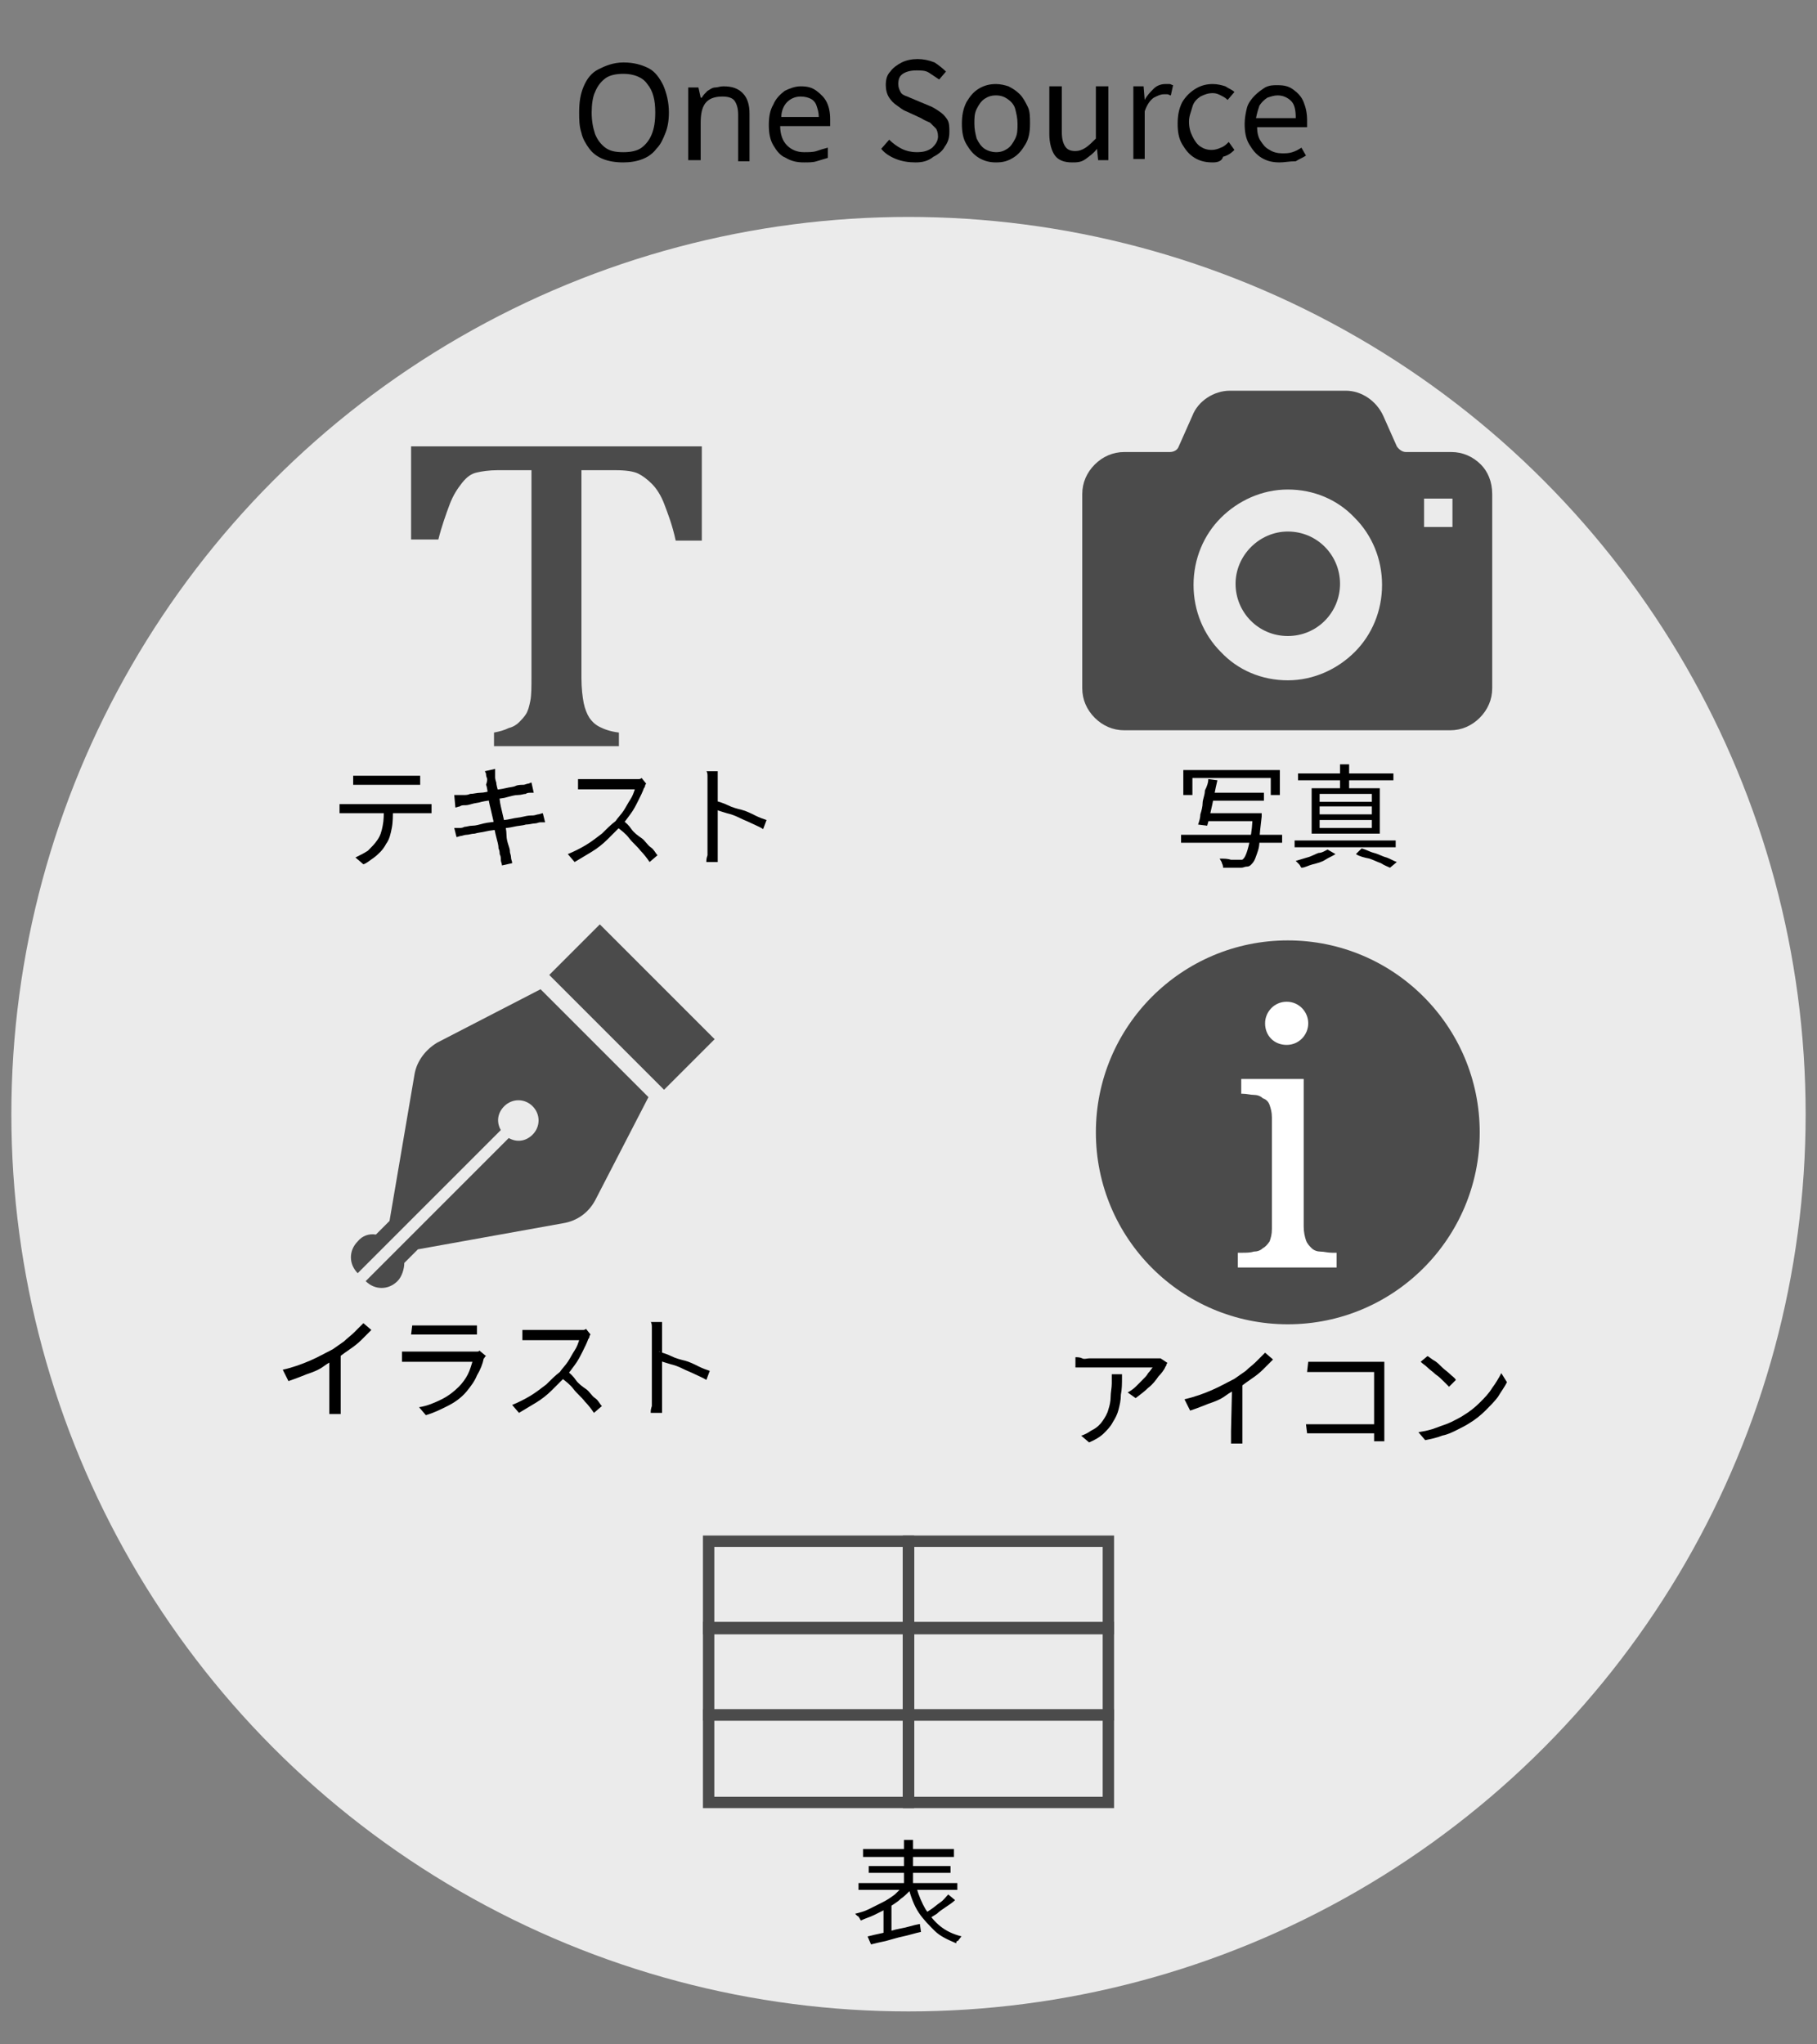 <?xml version="1.0" encoding="utf-8"?>
<!-- Generator: Adobe Illustrator 27.9.0, SVG Export Plug-In . SVG Version: 6.00 Build 0)  -->
<svg version="1.1" id="レイヤー_1" xmlns="http://www.w3.org/2000/svg" xmlns:xlink="http://www.w3.org/1999/xlink" x="0px"
	 y="0px" width="160px" height="180px" viewBox="0 0 160 180" style="enable-background:new 0 0 160 180;" xml:space="preserve">
<rect x="0" y="0" width="160" height="180" fill="#808080" stroke="none"/>
<style type="text/css">
	.st0{fill:#EBEBEB;}
	.st1{fill:#4B4B4B;}
	.st2{fill:none;stroke:#4B4B4B;stroke-miterlimit:10;}
	.st3{fill:#FFFFFF;}
</style>
<g>
	<g>
		<circle class="st0" cx="80" cy="98.1" r="79"/>
		<g>
			<path class="st1" d="M49.6,107.7c1.2-0.2,2.2-0.9,2.8-2l4.7-9.1l-9.5-9.5l-9.1,4.7c-1,0.6-1.8,1.6-2,2.8l-2.2,12.9l-1.2,1.2
				c-0.6-0.1-1.2,0.1-1.6,0.6c-0.8,0.8-0.8,2,0,2.8l2.5-2.5l0.3-0.3l9.8-9.8c-0.4-0.7-0.3-1.5,0.3-2.1c0.7-0.7,1.8-0.7,2.5,0
				s0.7,1.8,0,2.5c-0.6,0.6-1.4,0.7-2.1,0.3L35,110l-0.3,0.3l-2.5,2.5c0.8,0.8,2,0.8,2.8,0c0.4-0.4,0.6-1.1,0.6-1.6l1.2-1.2
				L49.6,107.7z"/>
			
				<rect x="52.5" y="81.5" transform="matrix(0.707 -0.707 0.707 0.707 -46.373 65.338)" class="st1" width="6.3" height="14.3"/>
		</g>
		<g>
			<path class="st1" d="M113.4,46.8c-2.5,0-4.6,2.1-4.6,4.6s2,4.6,4.6,4.6s4.6-2.1,4.6-4.6C118,48.9,116,46.8,113.4,46.8z"/>
			<path class="st1" d="M130.4,40.9c-0.7-0.7-1.6-1.1-2.6-1.1h-4c-0.3,0-0.6-0.2-0.8-0.5l-1.2-2.7c-0.6-1.3-1.9-2.2-3.3-2.2h-10.2
				c-1.4,0-2.8,0.9-3.3,2.2l-1.2,2.7c-0.1,0.3-0.4,0.5-0.8,0.5h-4c-1,0-1.9,0.4-2.6,1.1c-0.7,0.7-1.1,1.6-1.1,2.6v17.1
				c0,1,0.4,1.9,1.1,2.6c0.7,0.7,1.6,1.1,2.6,1.1h15.8h12.9c1,0,1.9-0.4,2.6-1.1c0.7-0.7,1.1-1.6,1.1-2.6V43.5
				C131.4,42.4,131,41.5,130.4,40.9z M119.3,57.4c-1.5,1.5-3.6,2.5-5.9,2.5s-4.4-0.9-5.9-2.5c-1.5-1.5-2.4-3.6-2.4-5.9
				c0-2.3,0.9-4.4,2.4-5.9s3.6-2.5,5.9-2.5s4.4,0.9,5.9,2.5c1.5,1.5,2.4,3.6,2.4,5.9C121.7,53.8,120.8,55.9,119.3,57.4z M127.9,46.4
				h-2.5v-2.5h2.5V46.4z"/>
		</g>
		<g>
			<path class="st1" d="M36.1,39.3h25.7v8.3h-2.3c-0.3-1.4-0.7-2.4-1-3.2s-0.7-1.4-1.1-1.8c-0.4-0.4-0.8-0.7-1.2-0.9s-1.1-0.3-2-0.3
				h-3v18.3c0,0.9,0.1,1.7,0.2,2.2s0.3,1,0.5,1.3s0.5,0.6,0.9,0.8s0.9,0.4,1.7,0.5v1.2h-11v-1.2c0.5-0.1,0.9-0.2,1.3-0.4
				c0.4-0.1,0.7-0.3,0.9-0.5s0.4-0.4,0.6-0.7c0.2-0.3,0.3-0.7,0.4-1.2c0.1-0.5,0.1-1.2,0.1-2.2V41.4h-3c-0.7,0-1.4,0.1-1.8,0.2
				c-0.5,0.1-0.9,0.4-1.3,0.9c-0.4,0.5-0.8,1.1-1.1,1.9c-0.3,0.8-0.7,1.9-1,3.1h-2.4v-8.2H36.1z"/>
		</g>
		<g>
			<rect x="62.4" y="135.7" class="st2" width="17.6" height="7.7"/>
			<rect x="80" y="135.7" class="st2" width="17.6" height="7.7"/>
			<rect x="62.4" y="143.3" class="st2" width="17.6" height="7.7"/>
			<rect x="80" y="143.3" class="st2" width="17.6" height="7.7"/>
			<rect x="62.4" y="151" class="st2" width="17.6" height="7.7"/>
			<rect x="80" y="151" class="st2" width="17.6" height="7.7"/>
		</g>
		<g>
			<circle class="st1" cx="113.4" cy="99.7" r="16.9"/>
			<g>
				<path class="st3" d="M109.4,110.3c0.3,0,0.7,0,1-0.1c0.3,0,0.6-0.1,0.8-0.3c0.2-0.1,0.4-0.3,0.6-0.6c0.1-0.3,0.2-0.6,0.2-1.1
					v-9.8c0-0.5-0.1-0.8-0.2-1.1c-0.1-0.3-0.3-0.5-0.6-0.6c-0.2-0.2-0.5-0.3-0.8-0.3s-0.6-0.1-1-0.1h-0.1V95h5.5v13
					c0,0.5,0.1,0.9,0.2,1.2c0.1,0.3,0.3,0.5,0.5,0.7s0.5,0.3,0.8,0.3s0.6,0.1,1,0.1h0.4v1.3H109v-1.3
					C109,110.3,109.4,110.3,109.4,110.3z M115.2,90.1c0,1-0.8,1.9-1.9,1.9s-1.9-0.8-1.9-1.9c0-1,0.8-1.9,1.9-1.9
					S115.2,89.1,115.2,90.1z"/>
			</g>
		</g>
		<g>
			<g>
				<path d="M58.9,9.9c0,0.7-0.1,1.3-0.3,1.8s-0.4,1-0.8,1.4c-0.3,0.4-0.7,0.7-1.2,0.9s-1.1,0.3-1.7,0.3c-0.7,0-1.3-0.1-1.8-0.3
					s-0.9-0.5-1.2-0.9s-0.6-0.9-0.7-1.4C51,11.1,51,10.5,51,9.9c0-0.9,0.1-1.6,0.4-2.3s0.7-1.2,1.3-1.5s1.3-0.6,2.2-0.6
					s1.6,0.2,2.2,0.5s1,0.9,1.3,1.5C58.7,8.2,58.9,9,58.9,9.9z M52.1,9.9c0,0.7,0.1,1.3,0.3,1.9c0.2,0.5,0.5,0.9,0.9,1.2
					s0.9,0.4,1.6,0.4c0.6,0,1.2-0.1,1.6-0.4c0.4-0.3,0.7-0.7,0.9-1.2s0.3-1.1,0.3-1.9c0-1.1-0.2-1.9-0.7-2.5
					c-0.4-0.6-1.2-0.9-2.1-0.9c-0.6,0-1.2,0.1-1.6,0.4c-0.4,0.3-0.7,0.7-0.9,1.2C52.2,8.5,52.1,9.2,52.1,9.9z"/>
				<path d="M63.7,7.6c0.8,0,1.3,0.2,1.7,0.6c0.4,0.4,0.6,1,0.6,1.8v4.2h-1v-4.1c0-0.5-0.1-0.9-0.3-1.2c-0.2-0.3-0.6-0.4-1.1-0.4
					c-0.7,0-1.2,0.2-1.5,0.6c-0.3,0.4-0.4,1-0.4,1.7v3.3h-1.1V7.7h0.9l0.2,0.9h0.1c0.1-0.2,0.3-0.4,0.5-0.6c0.2-0.1,0.4-0.3,0.7-0.3
					C63.2,7.7,63.4,7.6,63.7,7.6z"/>
				<path d="M70.5,7.6c0.6,0,1,0.1,1.4,0.4s0.7,0.6,0.9,1c0.2,0.4,0.3,0.9,0.3,1.5v0.6h-4.4c0,0.7,0.2,1.3,0.6,1.7s0.9,0.6,1.5,0.6
					c0.4,0,0.8,0,1.1-0.1c0.3-0.1,0.6-0.2,1-0.3v0.9c-0.3,0.1-0.7,0.2-1,0.3s-0.7,0.1-1.1,0.1c-0.6,0-1.1-0.1-1.6-0.4
					c-0.5-0.2-0.8-0.6-1.1-1.1c-0.3-0.5-0.4-1.1-0.4-1.8s0.1-1.3,0.4-1.8c0.2-0.5,0.6-0.9,1-1.2C69.5,7.8,70,7.6,70.5,7.6z
					 M70.5,8.5c-0.5,0-0.9,0.2-1.2,0.5s-0.5,0.8-0.5,1.3h3.3c0-0.4-0.1-0.7-0.2-1s-0.3-0.5-0.5-0.6S70.9,8.5,70.5,8.5z"/>
			</g>
		</g>
		<g>
			<g>
				<path d="M29.9,70.8c0.1,0,0.3,0,0.4,0s0.3,0,0.4,0s0.3,0,0.5,0s0.6,0,0.9,0c0.4,0,0.8,0,1.2,0s0.9,0,1.3,0s0.8,0,1.2,0
					s0.7,0,0.9,0s0.4,0,0.5,0s0.2,0,0.4,0c0.1,0,0.3,0,0.4,0v0.8c-0.1,0-0.2,0-0.4,0c-0.1,0-0.3,0-0.4,0c-0.1,0-0.2,0-0.5,0
					s-0.6,0-0.9,0c-0.4,0-0.8,0-1.2,0s-0.9,0-1.3,0s-0.8,0-1.2,0c-0.4,0-0.7,0-0.9,0s-0.4,0-0.5,0s-0.3,0-0.4,0s-0.3,0-0.4,0V70.8z
					 M31.1,68.3c0.1,0,0.3,0,0.4,0c0.2,0,0.3,0,0.5,0c0.1,0,0.3,0,0.6,0s0.6,0,0.9,0s0.7,0,1,0s0.7,0,0.9,0c0.3,0,0.5,0,0.6,0
					s0.3,0,0.5,0s0.3,0,0.5,0v0.8c-0.1,0-0.3,0-0.5,0s-0.3,0-0.5,0c-0.1,0-0.3,0-0.6,0s-0.6,0-0.9,0s-0.7,0-1,0s-0.7,0-0.9,0
					s-0.5,0-0.6,0c-0.2,0-0.3,0-0.5,0s-0.3,0-0.4,0C31.1,69.1,31.1,68.3,31.1,68.3z M34.6,71.2c0,0.6,0,1.2-0.1,1.7s-0.2,1-0.5,1.4
					c-0.1,0.2-0.3,0.5-0.5,0.7s-0.4,0.4-0.7,0.6S32.3,76,32,76.1l-0.7-0.6c0.4-0.2,0.8-0.4,1.1-0.6c0.3-0.3,0.6-0.6,0.8-0.9
					c0.3-0.4,0.4-0.8,0.5-1.3s0.1-1,0.1-1.6L34.6,71.2L34.6,71.2z"/>
				<path d="M40,72.9c0.1,0,0.3,0,0.4,0c0.2,0,0.3,0,0.5-0.1c0.2,0,0.4-0.1,0.7-0.1s0.6-0.1,1-0.2s0.8-0.1,1.2-0.2s0.8-0.1,1.2-0.2
					s0.7-0.1,1.1-0.2s0.6-0.1,0.8-0.1s0.4-0.1,0.5-0.1s0.3-0.1,0.4-0.1l0.2,0.8c-0.1,0-0.2,0-0.4,0s-0.3,0.1-0.5,0.1
					s-0.5,0.1-0.8,0.1c-0.3,0.1-0.7,0.1-1.1,0.2S44.4,72.9,44,73s-0.8,0.1-1.2,0.2s-0.7,0.1-1,0.2c-0.3,0-0.5,0.1-0.7,0.1
					s-0.4,0.1-0.5,0.1s-0.3,0.1-0.4,0.1L40,72.9z M40,70c0.1,0,0.2,0,0.4,0c0.1,0,0.3,0,0.4,0c0.2,0,0.4,0,0.6-0.1
					c0.3,0,0.6-0.1,0.9-0.1c0.3,0,0.7-0.1,1.1-0.2c0.4-0.1,0.7-0.1,1.1-0.2s0.7-0.1,0.9-0.2s0.5-0.1,0.7-0.1c0.1,0,0.3-0.1,0.4-0.1
					c0.1,0,0.2-0.1,0.3-0.1l0.2,0.9c-0.1,0-0.2,0-0.3,0s-0.3,0-0.4,0.1c-0.2,0-0.4,0.1-0.7,0.1s-0.6,0.1-1,0.2
					c-0.3,0.1-0.7,0.1-1.1,0.2c-0.4,0.1-0.7,0.1-1.1,0.2c-0.3,0.1-0.6,0.1-0.9,0.2s-0.5,0.1-0.6,0.1s-0.3,0-0.4,0.1
					c-0.1,0-0.3,0.1-0.4,0.1L40,70z M42.9,68.6c0-0.1-0.1-0.2-0.1-0.4s-0.1-0.2-0.1-0.3l0.9-0.2c0,0.1,0,0.2,0,0.3
					c0,0.1,0,0.2,0,0.4c0,0.1,0,0.2,0.1,0.5c0,0.2,0.1,0.5,0.2,0.9c0.1,0.4,0.1,0.8,0.2,1.2c0.1,0.4,0.2,0.9,0.3,1.3
					s0.2,0.8,0.2,1.2s0.1,0.7,0.2,1s0.1,0.4,0.1,0.5s0.1,0.3,0.1,0.5s0.1,0.3,0.1,0.5l-0.9,0.2c0-0.2-0.1-0.3-0.1-0.5s0-0.3-0.1-0.5
					c0-0.1,0-0.3-0.1-0.5c0-0.3-0.1-0.6-0.2-1c-0.1-0.4-0.2-0.8-0.2-1.2c-0.1-0.4-0.2-0.9-0.3-1.3S43,70.4,43,70
					c-0.1-0.4-0.1-0.7-0.2-0.9C42.9,68.8,42.9,68.7,42.9,68.6z"/>
				<path d="M56.9,69c0,0-0.1,0.1-0.1,0.2s-0.1,0.2-0.1,0.2c-0.1,0.3-0.3,0.7-0.5,1.1s-0.4,0.8-0.7,1.2c-0.3,0.4-0.5,0.7-0.8,1
					c-0.4,0.4-0.8,0.8-1.2,1.2c-0.4,0.4-0.9,0.8-1.4,1.1c-0.5,0.3-1,0.6-1.5,0.9L50,75.2c0.5-0.2,1.1-0.5,1.6-0.8s1-0.7,1.4-1
					c0.4-0.4,0.8-0.8,1.2-1.1c0.2-0.3,0.5-0.6,0.7-0.9s0.4-0.7,0.6-1c0.2-0.3,0.3-0.6,0.4-0.9c-0.1,0-0.2,0-0.4,0s-0.4,0-0.7,0
					s-0.6,0-0.9,0s-0.6,0-0.9,0s-0.5,0-0.7,0s-0.3,0-0.4,0c-0.1,0-0.2,0-0.4,0c-0.1,0-0.3,0-0.4,0c-0.1,0-0.2,0-0.2,0v-0.9
					c0,0,0.1,0,0.3,0s0.3,0,0.4,0c0.1,0,0.3,0,0.4,0c0.1,0,0.2,0,0.4,0s0.4,0,0.7,0s0.6,0,0.8,0c0.3,0,0.6,0,0.8,0
					c0.3,0,0.5,0,0.7,0s0.3,0,0.4,0c0.2,0,0.3,0,0.4,0c0.1,0,0.2,0,0.3-0.1L56.9,69z M54.8,72.2c0.3,0.2,0.6,0.5,0.8,0.8
					s0.6,0.6,0.9,0.8s0.5,0.6,0.8,0.8s0.4,0.5,0.6,0.7l-0.7,0.6c-0.2-0.3-0.5-0.7-0.8-1c-0.3-0.4-0.7-0.7-1-1.1s-0.7-0.7-1.1-1
					L54.8,72.2z"/>
				<path d="M62.3,74.8c0-0.1,0-0.3,0-0.6c0-0.3,0-0.6,0-1s0-0.8,0-1.2c0-0.4,0-0.8,0-1.3c0-0.4,0-0.8,0-1.1c0-0.3,0-0.5,0-0.7
					c0-0.1,0-0.3,0-0.5s0-0.4-0.1-0.5h1c0,0.1,0,0.3,0,0.5s0,0.4,0,0.5c0,0.3,0,0.6,0,0.9s0,0.8,0,1.2c0,0.4,0,0.8,0,1.2
					c0,0.4,0,0.8,0,1.1c0,0.3,0,0.6,0,0.9c0,0.2,0,0.4,0,0.5s0,0.2,0,0.4c0,0.1,0,0.3,0,0.4s0,0.3,0,0.4h-1c0-0.2,0-0.3,0.1-0.6
					C62.3,75.2,62.3,75,62.3,74.8z M63,70.5c0.3,0.1,0.7,0.2,1.1,0.4c0.4,0.2,0.8,0.3,1.2,0.4s0.8,0.3,1.2,0.5
					c0.4,0.2,0.7,0.3,1,0.4L67.2,73c-0.3-0.2-0.6-0.3-1-0.5s-0.7-0.3-1.1-0.5s-0.7-0.3-1.1-0.4c-0.3-0.1-0.7-0.2-0.9-0.3L63,70.5
					L63,70.5z"/>
			</g>
		</g>
		<g>
			<g>
				<path d="M24.9,120.6c0.9-0.2,1.7-0.5,2.4-0.8c0.7-0.3,1.4-0.7,2-1c0.3-0.2,0.7-0.5,1-0.7c0.3-0.3,0.6-0.5,0.9-0.8
					s0.6-0.6,0.8-0.8l0.7,0.6c-0.3,0.3-0.6,0.6-0.9,0.9c-0.3,0.3-0.7,0.6-1,0.8s-0.7,0.5-1.1,0.8c-0.4,0.2-0.8,0.4-1.2,0.7
					s-0.9,0.5-1.5,0.7c-0.5,0.2-1,0.4-1.6,0.6L24.9,120.6z M29.1,119.1l0.9-0.3v4.6c0,0.1,0,0.3,0,0.4s0,0.3,0,0.4s0,0.2,0,0.3h-1
					c0-0.1,0-0.2,0-0.3s0-0.2,0-0.4c0-0.1,0-0.3,0-0.4v-4.3H29.1z"/>
				<path d="M42.8,119.4C42.8,119.4,42.8,119.5,42.8,119.4c-0.2,0.1-0.1,0.2-0.2,0.2c-0.1,0.5-0.3,1-0.6,1.5
					c-0.2,0.5-0.5,0.9-0.9,1.4c-0.5,0.6-1.1,1-1.7,1.3c-0.6,0.3-1.2,0.6-1.9,0.8l-0.6-0.7c0.7-0.1,1.4-0.4,2-0.7s1.1-0.7,1.5-1.1
					c0.3-0.3,0.6-0.7,0.8-1.1s0.3-0.8,0.4-1.1c-0.1,0-0.2,0-0.4,0s-0.5,0-0.7,0c-0.3,0-0.6,0-0.9,0s-0.7,0-1,0s-0.7,0-1,0
					s-0.6,0-0.8,0s-0.4,0-0.5,0s-0.3,0-0.4,0c-0.2,0-0.4,0-0.5,0V119c0.2,0,0.4,0,0.5,0c0.2,0,0.3,0,0.4,0c0.1,0,0.2,0,0.4,0
					s0.5,0,0.8,0s0.6,0,1,0s0.7,0,1,0s0.7,0,1,0s0.5,0,0.8,0s0.4,0,0.4,0c0.1,0,0.2,0,0.3,0s0.2,0,0.2-0.1L42.8,119.4z M36.3,116.7
					c0.1,0,0.3,0,0.4,0s0.3,0,0.5,0c0.1,0,0.3,0,0.5,0s0.6,0,0.9,0c0.3,0,0.7,0,1,0s0.6,0,0.9,0s0.5,0,0.6,0c0.2,0,0.3,0,0.5,0
					s0.3,0,0.4,0v0.8c-0.1,0-0.3,0-0.4,0c-0.2,0-0.3,0-0.5,0c-0.1,0-0.3,0-0.6,0s-0.6,0-0.9,0s-0.7,0-1,0s-0.6,0-0.9,0
					c-0.3,0-0.4,0-0.6,0c-0.2,0-0.3,0-0.5,0s-0.3,0-0.4,0L36.3,116.7L36.3,116.7z"/>
				<path d="M52,117.5c0,0-0.1,0.1-0.1,0.2s-0.1,0.2-0.1,0.2c-0.1,0.3-0.3,0.7-0.5,1.1s-0.4,0.8-0.7,1.2c-0.3,0.4-0.5,0.7-0.8,1
					c-0.4,0.4-0.8,0.8-1.2,1.2c-0.4,0.4-0.9,0.8-1.4,1.1c-0.5,0.3-1,0.6-1.5,0.9l-0.6-0.7c0.5-0.2,1.1-0.5,1.6-0.8s1-0.7,1.4-1
					c0.4-0.4,0.8-0.8,1.2-1.1c0.2-0.3,0.5-0.6,0.7-0.9s0.4-0.7,0.6-1c0.2-0.3,0.3-0.6,0.4-0.9c-0.1,0-0.2,0-0.4,0s-0.4,0-0.7,0
					s-0.6,0-0.9,0s-0.6,0-0.9,0s-0.5,0-0.7,0s-0.3,0-0.4,0c-0.1,0-0.2,0-0.4,0c-0.1,0-0.3,0-0.4,0c-0.1,0-0.2,0-0.2,0v-0.9
					c0,0,0.1,0,0.3,0s0.3,0,0.4,0c0.1,0,0.3,0,0.4,0c0.1,0,0.2,0,0.4,0s0.4,0,0.7,0s0.6,0,0.8,0c0.3,0,0.6,0,0.8,0
					c0.3,0,0.5,0,0.7,0s0.3,0,0.4,0c0.2,0,0.3,0,0.4,0c0.1,0,0.2,0,0.3-0.1L52,117.5z M49.9,120.7c0.3,0.2,0.6,0.5,0.8,0.8
					s0.6,0.6,0.9,0.8s0.5,0.6,0.8,0.8s0.4,0.5,0.6,0.7l-0.7,0.6c-0.2-0.3-0.5-0.7-0.8-1c-0.3-0.4-0.7-0.7-1-1.1s-0.7-0.7-1.1-1
					L49.9,120.7z"/>
				<path d="M57.4,123.3c0-0.1,0-0.3,0-0.6c0-0.3,0-0.6,0-1s0-0.8,0-1.2c0-0.4,0-0.8,0-1.3c0-0.4,0-0.8,0-1.1c0-0.3,0-0.5,0-0.7
					c0-0.1,0-0.3,0-0.5s0-0.4-0.1-0.5h1c0,0.1,0,0.3,0,0.5s0,0.4,0,0.5c0,0.3,0,0.6,0,0.9s0,0.8,0,1.2c0,0.4,0,0.8,0,1.2
					c0,0.4,0,0.8,0,1.1c0,0.3,0,0.6,0,0.9c0,0.2,0,0.4,0,0.5s0,0.2,0,0.4c0,0.1,0,0.3,0,0.4s0,0.3,0,0.4h-1c0-0.2,0-0.3,0.1-0.6
					C57.4,123.7,57.4,123.5,57.4,123.3z M58,119c0.3,0.1,0.7,0.2,1.1,0.4s0.8,0.3,1.2,0.4s0.8,0.3,1.2,0.5s0.7,0.3,1,0.4l-0.3,0.8
					c-0.3-0.2-0.6-0.3-1-0.5s-0.7-0.3-1.1-0.5c-0.4-0.2-0.7-0.3-1.1-0.4c-0.3-0.1-0.7-0.2-0.9-0.3V119H58z"/>
			</g>
		</g>
		<g>
			<g>
				<path d="M79.6,166.1l0.6,0.3c-0.3,0.3-0.6,0.6-0.9,0.8c-0.3,0.3-0.7,0.5-1.1,0.8c-0.4,0.2-0.8,0.4-1.2,0.6
					c-0.4,0.2-0.8,0.3-1.2,0.5c0-0.1-0.1-0.1-0.1-0.2c-0.1-0.1-0.1-0.2-0.2-0.2c-0.1-0.1-0.1-0.1-0.2-0.2c0.4-0.1,0.8-0.2,1.2-0.4
					c0.4-0.2,0.8-0.4,1.2-0.6c0.4-0.2,0.7-0.4,1.1-0.7C79.1,166.5,79.3,166.3,79.6,166.1z M75.6,165.8h8.7v0.6h-8.7V165.8z
					 M76,162.8h8v0.7h-8V162.8z M76.4,170.5c0.4-0.1,0.8-0.2,1.3-0.3s1-0.3,1.6-0.4c0.6-0.1,1.1-0.3,1.7-0.4l0.1,0.7
					c-0.5,0.1-1.1,0.3-1.6,0.4c-0.5,0.1-1.1,0.3-1.5,0.4c-0.5,0.1-0.9,0.2-1.3,0.3L76.4,170.5z M76.5,164.3h7.2v0.6h-7.2V164.3z
					 M77.8,167.9l0.5-0.5l0.2,0.1v3h-0.7V167.9z M79.6,162h0.8v4.4h-0.8V162z M80.7,166.2c0.2,0.7,0.5,1.4,0.8,1.9
					c0.4,0.6,0.8,1.1,1.3,1.5s1.1,0.7,1.9,0.9c-0.1,0-0.1,0.1-0.2,0.2s-0.1,0.2-0.2,0.2s-0.1,0.2-0.1,0.2c-0.7-0.3-1.4-0.6-1.9-1.1
					s-1-1-1.4-1.6s-0.7-1.4-0.9-2.2L80.7,166.2z M83.5,166.8l0.6,0.5c-0.2,0.2-0.5,0.4-0.8,0.6s-0.6,0.4-0.8,0.6
					c-0.3,0.2-0.5,0.3-0.8,0.5l-0.5-0.4c0.2-0.1,0.5-0.3,0.8-0.5s0.5-0.4,0.8-0.6S83.3,167,83.5,166.8z"/>
			</g>
		</g>
		<g>
			<g>
				<path d="M102.8,120c0,0-0.1,0.1-0.1,0.2s-0.1,0.1-0.1,0.2c-0.1,0.2-0.3,0.5-0.6,0.8c-0.2,0.3-0.5,0.7-0.9,1
					c-0.3,0.3-0.7,0.6-1.1,0.9l-0.7-0.5c0.2-0.1,0.5-0.3,0.7-0.5s0.4-0.4,0.6-0.6s0.4-0.4,0.5-0.6c0.2-0.2,0.3-0.4,0.4-0.5
					c-0.1,0-0.3,0-0.5,0s-0.5,0-0.8,0s-0.7,0-1,0c-0.4,0-0.7,0-1.1,0s-0.7,0-1,0s-0.6,0-0.8,0c-0.2,0-0.4,0-0.4,0
					c-0.2,0-0.4,0-0.6,0s-0.4,0-0.6,0v-0.9c0.2,0,0.4,0,0.6,0.1s0.4,0,0.6,0c0.1,0,0.2,0,0.4,0c0.2,0,0.5,0,0.8,0s0.7,0,1,0
					c0.4,0,0.7,0,1.1,0s0.7,0,1,0s0.6,0,0.8,0c0.2,0,0.4,0,0.5,0s0.1,0,0.2,0s0.2,0,0.3,0c0.1,0,0.2,0,0.2,0L102.8,120z M98.8,121.3
					c0,0.5,0,1-0.1,1.5c0,0.5-0.1,0.9-0.2,1.3s-0.3,0.8-0.5,1.1c-0.2,0.4-0.5,0.7-0.8,1s-0.8,0.6-1.3,0.8l-0.7-0.6
					c0.1,0,0.3-0.1,0.5-0.2s0.3-0.2,0.5-0.3c0.4-0.2,0.7-0.5,0.9-0.8c0.2-0.3,0.4-0.6,0.5-1c0.1-0.3,0.2-0.7,0.2-1.1
					s0.1-0.8,0.1-1.2c0-0.1,0-0.2,0-0.4c0-0.1,0-0.2,0-0.4h0.9V121.3z"/>
				<path d="M104.3,123.2c0.9-0.2,1.7-0.5,2.4-0.8c0.7-0.3,1.4-0.7,2-1c0.3-0.2,0.7-0.5,1-0.7c0.3-0.3,0.6-0.5,0.9-0.8
					s0.6-0.6,0.8-0.8l0.7,0.6c-0.3,0.3-0.6,0.6-0.9,0.9s-0.7,0.6-1,0.8s-0.7,0.5-1.1,0.8c-0.4,0.2-0.8,0.4-1.2,0.7s-0.9,0.5-1.5,0.7
					c-0.5,0.2-1,0.4-1.6,0.6L104.3,123.2z M108.5,121.7l0.9-0.3v4.6c0,0.1,0,0.3,0,0.4s0,0.3,0,0.4s0,0.2,0,0.3h-1
					c0-0.1,0-0.2,0-0.3s0-0.2,0-0.4c0-0.1,0-0.3,0-0.4L108.5,121.7L108.5,121.7z"/>
				<path d="M115,125.4c0.1,0,0.3,0,0.5,0s0.4,0,0.6,0h5.4v0.8h-5.3c-0.2,0-0.4,0-0.6,0s-0.4,0-0.5,0L115,125.4L115,125.4z
					 M115.2,119.9c0.2,0,0.4,0,0.5,0c0.2,0,0.4,0,0.5,0h4.9c0.1,0,0.2,0,0.4,0c0.1,0,0.3,0,0.4,0c0,0.1,0,0.2,0,0.4
					c0,0.1,0,0.3,0,0.4v5.2c0,0.2,0,0.4,0,0.6s0,0.3,0,0.4H121c0-0.1,0-0.2,0-0.4c0-0.2,0-0.3,0-0.5v-5.2h-4.8c-0.2,0-0.4,0-0.6,0
					s-0.4,0-0.5,0L115.2,119.9L115.2,119.9z"/>
				<path d="M124.9,126.1c0.6-0.1,1.1-0.2,1.6-0.4s0.9-0.3,1.3-0.5c0.4-0.2,0.8-0.4,1.1-0.6c0.5-0.3,1-0.7,1.4-1.1s0.8-0.8,1.1-1.3
					c0.3-0.4,0.6-0.9,0.8-1.3l0.5,0.8c-0.2,0.4-0.5,0.8-0.8,1.3c-0.3,0.4-0.7,0.8-1.1,1.2s-0.9,0.8-1.4,1.1
					c-0.3,0.2-0.7,0.4-1.1,0.6c-0.4,0.2-0.8,0.4-1.3,0.5c-0.5,0.2-1,0.3-1.5,0.4L124.9,126.1z M125.7,119.4c0.2,0.1,0.4,0.3,0.6,0.4
					s0.5,0.4,0.7,0.6s0.5,0.4,0.7,0.6s0.4,0.3,0.5,0.5l-0.6,0.6c-0.1-0.1-0.3-0.3-0.5-0.5s-0.4-0.4-0.7-0.6
					c-0.2-0.2-0.5-0.4-0.7-0.6s-0.4-0.3-0.6-0.5L125.7,119.4z"/>
			</g>
		</g>
		<g>
			<g>
				<path d="M104,73.5h8.9v0.7H104V73.5z M104.2,67.8h8.5V70h-0.8v-1.5H105V70h-0.8V67.8z M106.4,68.6l0.8,0.1
					c-0.1,0.4-0.2,0.9-0.3,1.4s-0.2,1-0.3,1.4s-0.2,0.9-0.3,1.2l-0.8-0.1c0.1-0.3,0.2-0.6,0.2-0.9c0.1-0.3,0.2-0.7,0.2-1
					s0.2-0.7,0.2-1.1C106.3,69.2,106.4,68.9,106.4,68.6z M106.2,71.6h4.3v0.7h-4.3V71.6z M106.6,69.8h4.7v0.7h-4.7V69.8z
					 M110.3,71.6h0.8c0,0.1,0,0.2,0,0.2c0,0.1,0,0.1,0,0.1c-0.1,0.9-0.2,1.6-0.2,2.2s-0.2,1-0.3,1.3c-0.1,0.3-0.2,0.5-0.4,0.7
					c-0.1,0.1-0.2,0.2-0.4,0.2s-0.3,0.1-0.5,0.1s-0.4,0-0.7,0c-0.3,0-0.6,0-0.9,0c0-0.1,0-0.2-0.1-0.4c0-0.1-0.1-0.2-0.2-0.4
					c0.4,0,0.7,0,1,0.1c0.3,0,0.5,0,0.6,0s0.2,0,0.3,0c0.1,0,0.1,0,0.2-0.1s0.2-0.3,0.3-0.6s0.2-0.7,0.3-1.2
					C110.2,73.3,110.3,72.6,110.3,71.6C110.3,71.7,110.3,71.6,110.3,71.6z"/>
				<path d="M114,74h8.9v0.6H114V74z M116.9,74.8l0.7,0.4c-0.3,0.2-0.6,0.3-0.9,0.5s-0.7,0.3-1.1,0.4s-0.7,0.3-1,0.3
					c-0.1-0.1-0.1-0.2-0.2-0.3c-0.1-0.1-0.2-0.2-0.3-0.3c0.3-0.1,0.7-0.2,1-0.3c0.4-0.1,0.7-0.3,1-0.4
					C116.4,75.1,116.7,74.9,116.9,74.8z M114.3,68.1h8.4v0.6h-8.4V68.1z M115.5,69.4h6v4h-6V69.4z M116.2,69.9v0.7h4.6v-0.7H116.2z
					 M116.2,71v0.7h4.6V71H116.2z M116.2,72.2v0.7h4.6v-0.7H116.2z M118,67.3h0.8v2.5H118V67.3z M119.4,75.2l0.5-0.5
					c0.4,0.1,0.7,0.3,1.1,0.4s0.7,0.3,1.1,0.4c0.3,0.1,0.6,0.3,0.9,0.4l-0.6,0.5c-0.2-0.1-0.5-0.2-0.8-0.4c-0.3-0.1-0.7-0.3-1-0.4
					C120.1,75.5,119.7,75.4,119.4,75.2z"/>
			</g>
		</g>
		<g>
			<path d="M80.6,14.3c-0.6,0-1.2-0.1-1.7-0.3s-1-0.5-1.3-0.9l0.7-0.8c0.3,0.3,0.7,0.6,1.1,0.8c0.4,0.2,0.9,0.3,1.3,0.3
				c0.6,0,1-0.1,1.4-0.4c0.3-0.3,0.5-0.6,0.5-1c0-0.3-0.1-0.6-0.2-0.7s-0.3-0.3-0.5-0.5c-0.2-0.1-0.5-0.2-0.8-0.4l-1.3-0.6
				c-0.3-0.1-0.5-0.3-0.8-0.5c-0.3-0.2-0.5-0.4-0.7-0.7s-0.3-0.7-0.3-1.1c0-0.5,0.1-0.9,0.4-1.2c0.2-0.3,0.6-0.6,1-0.8
				c0.4-0.2,0.9-0.3,1.4-0.3c0.5,0,1,0.1,1.5,0.3C82.6,5.7,83,6,83.3,6.3L82.7,7c-0.3-0.2-0.6-0.4-0.9-0.6s-0.7-0.2-1.1-0.2
				c-0.5,0-0.9,0.1-1.2,0.3S79.1,7,79.1,7.4c0,0.3,0.1,0.5,0.2,0.7s0.3,0.3,0.6,0.4c0.2,0.1,0.5,0.2,0.7,0.3l1.2,0.5
				c0.3,0.1,0.6,0.3,0.9,0.5c0.3,0.2,0.5,0.4,0.7,0.7c0.2,0.3,0.2,0.7,0.2,1.1c0,0.5-0.1,0.9-0.4,1.3c-0.2,0.4-0.6,0.7-1,0.9
				C81.7,14.2,81.2,14.3,80.6,14.3z"/>
			<path d="M87.7,14.3c-0.5,0-1-0.1-1.5-0.4s-0.8-0.7-1.1-1.2c-0.3-0.5-0.4-1.1-0.4-1.8c0-0.7,0.1-1.3,0.4-1.9
				c0.3-0.5,0.6-0.9,1.1-1.2s1-0.4,1.5-0.4c0.4,0,0.8,0.1,1.1,0.2c0.4,0.2,0.7,0.4,1,0.7c0.3,0.3,0.5,0.7,0.7,1.1
				c0.2,0.4,0.2,0.9,0.2,1.5c0,0.7-0.1,1.3-0.4,1.8c-0.3,0.5-0.6,0.9-1.1,1.2S88.3,14.3,87.7,14.3z M87.7,13.4c0.4,0,0.7-0.1,1-0.3
				c0.3-0.2,0.5-0.5,0.7-0.9s0.2-0.8,0.2-1.3c0-0.5-0.1-0.9-0.2-1.3S89,8.9,88.7,8.7c-0.3-0.2-0.6-0.3-1-0.3s-0.7,0.1-1,0.3
				c-0.3,0.2-0.5,0.5-0.7,0.9c-0.2,0.4-0.2,0.8-0.2,1.3c0,0.5,0.1,0.9,0.2,1.3c0.2,0.4,0.4,0.7,0.7,0.9S87.4,13.4,87.7,13.4z"/>
			<path d="M94.4,14.3c-0.7,0-1.2-0.2-1.5-0.6c-0.3-0.4-0.5-1.1-0.5-1.9V7.6h1.1v4c0,0.6,0.1,1,0.3,1.3c0.2,0.3,0.5,0.4,0.9,0.4
				c0.3,0,0.6-0.1,0.9-0.3c0.3-0.2,0.6-0.5,0.9-0.8V7.6h1.1v6.5h-0.9l-0.1-1h0c-0.3,0.4-0.6,0.6-1,0.9S94.8,14.3,94.4,14.3z"/>
			<path d="M99.8,14.1V7.6h0.9l0.1,1.2h0c0.2-0.4,0.5-0.7,0.8-1s0.7-0.4,1-0.4c0.2,0,0.3,0,0.4,0c0.1,0,0.2,0.1,0.3,0.1l-0.2,0.9
				c-0.1,0-0.2-0.1-0.3-0.1s-0.2,0-0.3,0c-0.3,0-0.5,0.1-0.9,0.3c-0.3,0.2-0.6,0.6-0.8,1.2v4.2H99.8z"/>
			<path d="M106.8,14.3c-0.6,0-1.1-0.1-1.6-0.4c-0.5-0.3-0.8-0.7-1.1-1.2c-0.3-0.5-0.4-1.1-0.4-1.8c0-0.7,0.1-1.3,0.4-1.9
				c0.3-0.5,0.7-0.9,1.2-1.2c0.5-0.3,1-0.4,1.5-0.4c0.4,0,0.8,0.1,1.1,0.2c0.3,0.2,0.6,0.3,0.8,0.5l-0.6,0.7
				c-0.2-0.2-0.4-0.3-0.6-0.4s-0.4-0.2-0.7-0.2c-0.4,0-0.7,0.1-1.1,0.3c-0.3,0.2-0.6,0.5-0.7,0.9s-0.3,0.8-0.3,1.3
				c0,0.5,0.1,0.9,0.3,1.3s0.4,0.7,0.7,0.9s0.6,0.3,1,0.3c0.3,0,0.6-0.1,0.8-0.2c0.3-0.1,0.5-0.3,0.7-0.5l0.5,0.7
				c-0.3,0.3-0.6,0.5-1,0.6C107.6,14.2,107.2,14.3,106.8,14.3z"/>
			<path d="M112.7,14.3c-0.6,0-1.1-0.1-1.6-0.4c-0.5-0.3-0.8-0.7-1.1-1.2c-0.3-0.5-0.4-1.1-0.4-1.8c0-0.5,0.1-1,0.2-1.4
				s0.4-0.8,0.7-1.1c0.3-0.3,0.6-0.5,0.9-0.7c0.4-0.2,0.7-0.2,1.1-0.2c0.6,0,1,0.1,1.4,0.4s0.7,0.6,0.9,1.1s0.3,1,0.3,1.6
				c0,0.1,0,0.2,0,0.3s0,0.2,0,0.3h-4.4c0,0.5,0.1,0.9,0.3,1.2c0.2,0.3,0.4,0.6,0.8,0.8c0.3,0.2,0.7,0.3,1.1,0.3
				c0.3,0,0.6,0,0.9-0.1c0.3-0.1,0.5-0.2,0.8-0.4l0.4,0.7c-0.3,0.2-0.6,0.3-0.9,0.5C113.5,14.2,113.1,14.3,112.7,14.3z M110.6,10.4
				h3.5c0-0.7-0.1-1.2-0.4-1.5c-0.3-0.3-0.7-0.5-1.2-0.5c-0.3,0-0.6,0.1-0.9,0.2c-0.3,0.2-0.5,0.4-0.7,0.7
				C110.8,9.6,110.7,9.9,110.6,10.4z"/>
		</g>
	</g>
</g>
</svg>
